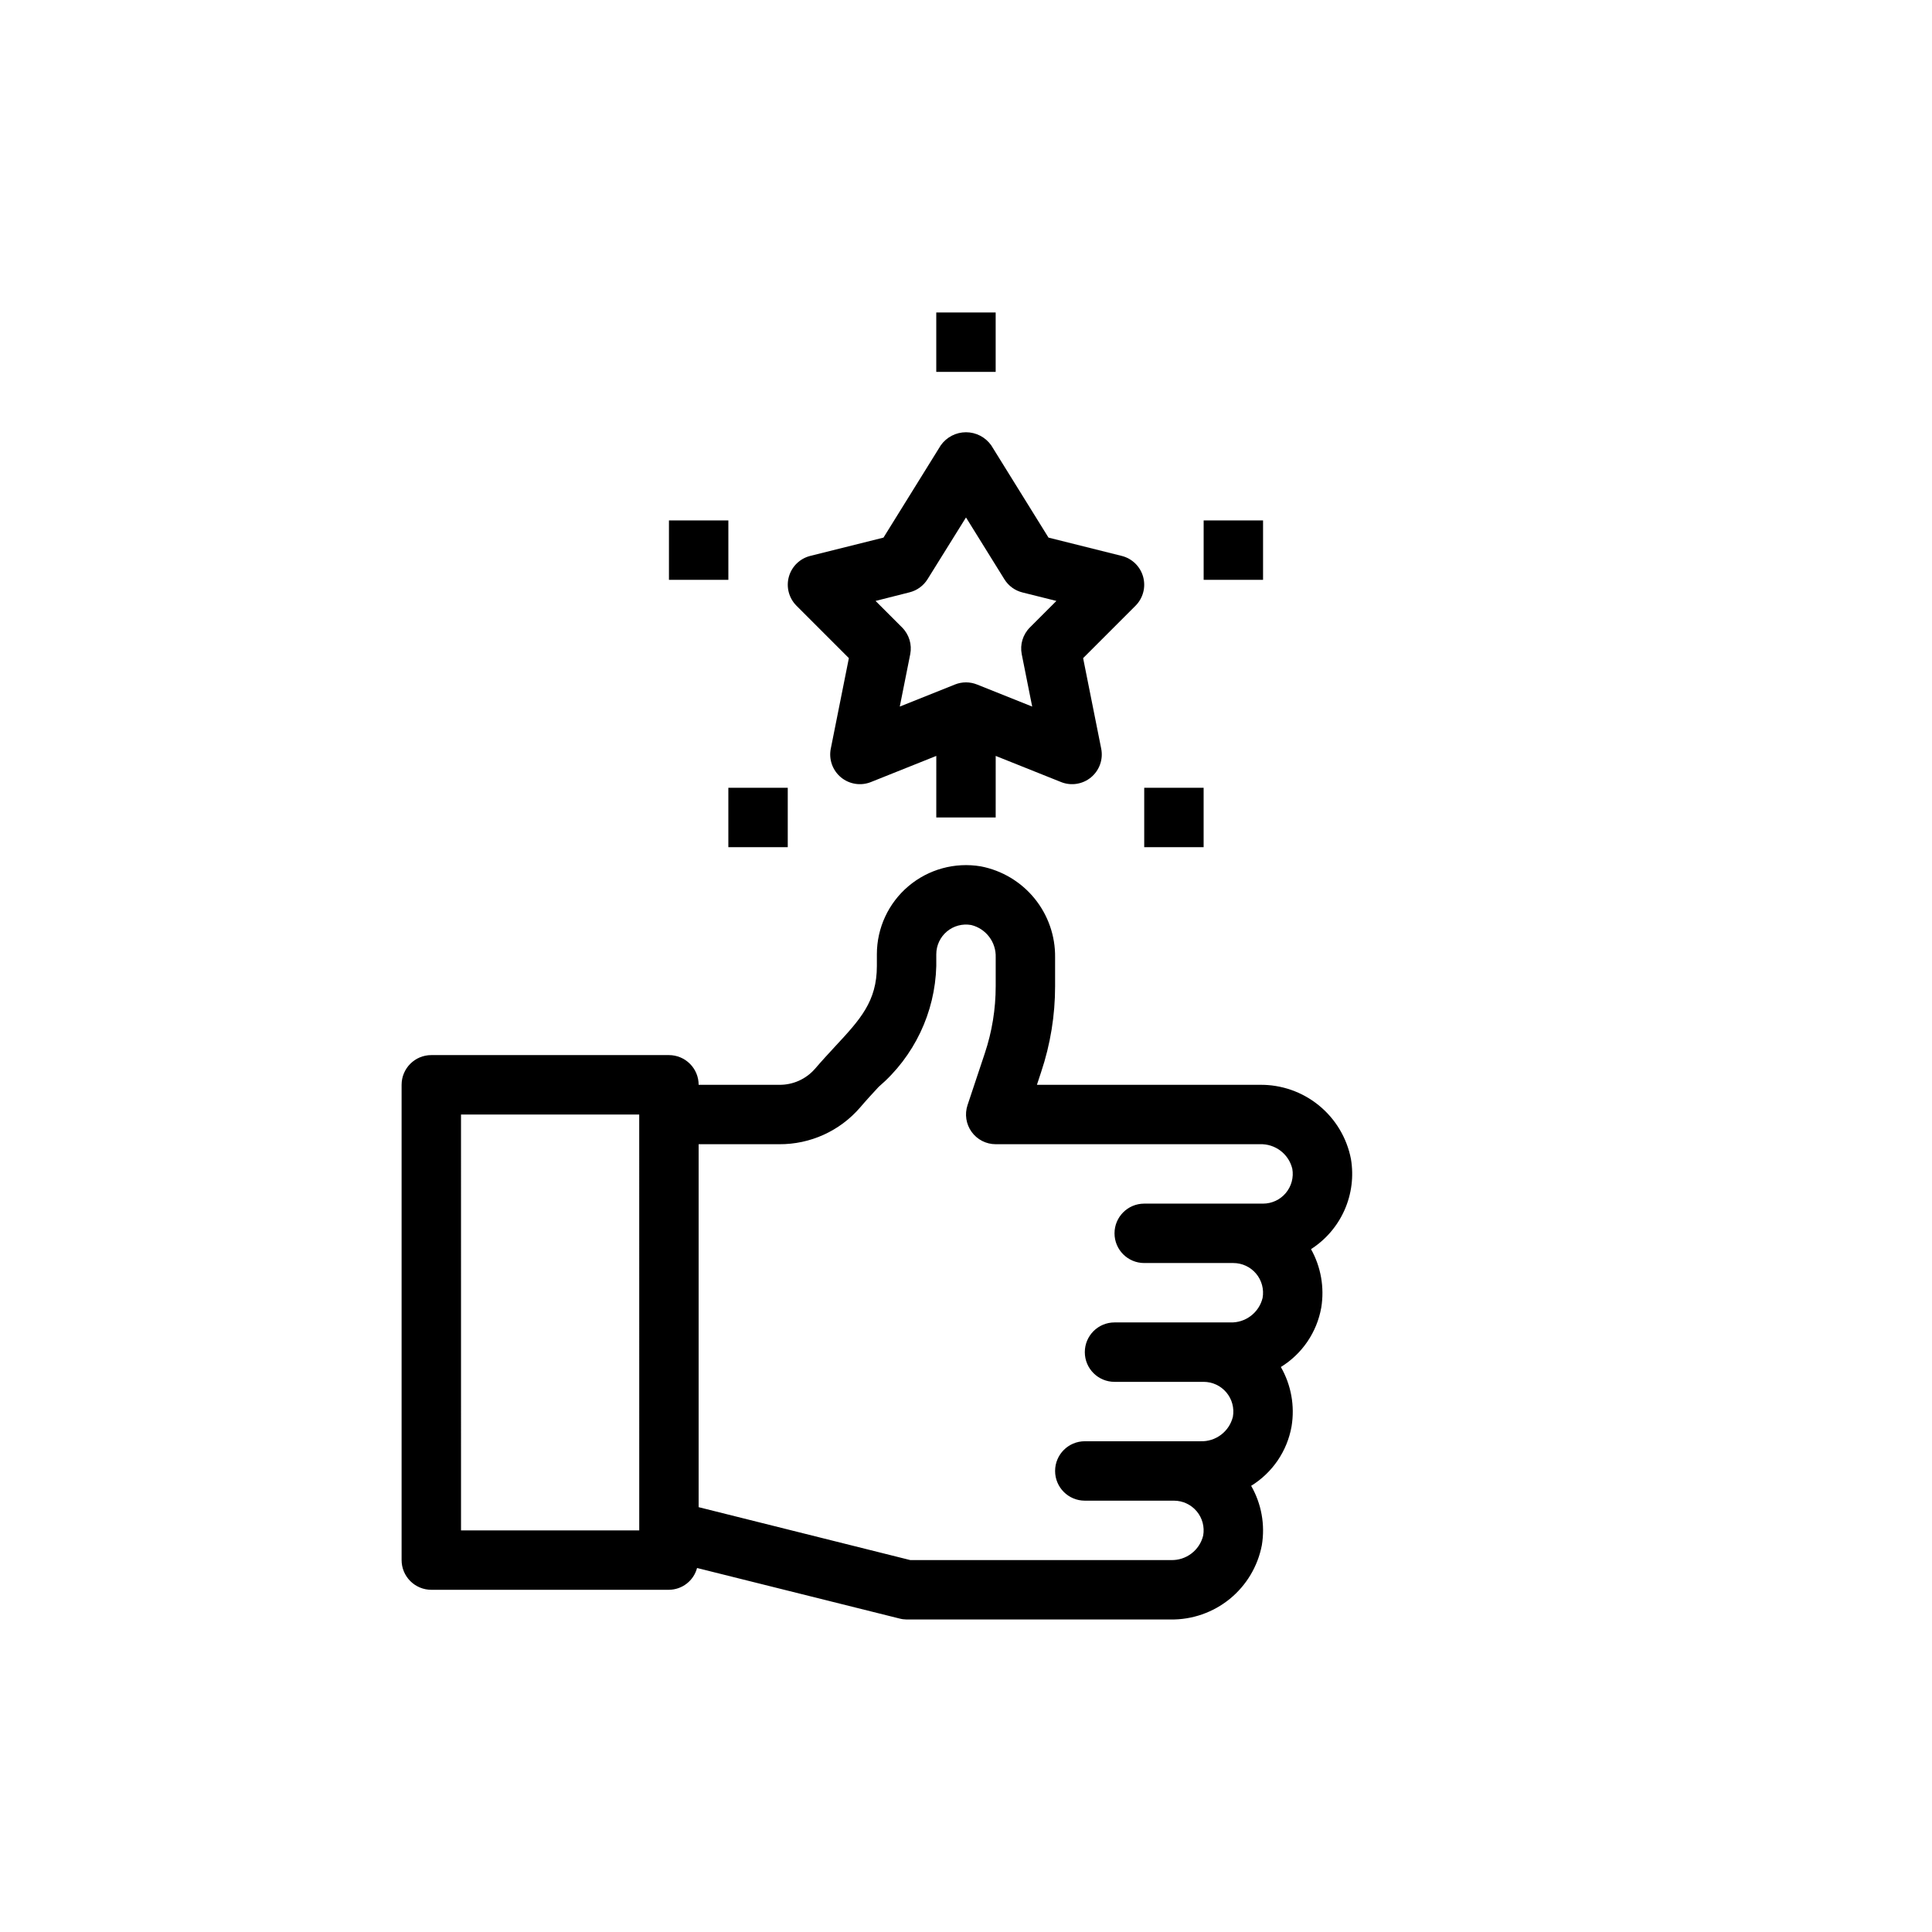 <?xml version="1.0" encoding="UTF-8"?>
<!-- Uploaded to: SVG Repo, www.svgrepo.com, Generator: SVG Repo Mixer Tools -->
<svg fill="#000000" width="800px" height="800px" version="1.1" viewBox="144 144 512 512" xmlns="http://www.w3.org/2000/svg">
 <g>
  <path d="m258.3 565.31h62.977c3.5-0.027 6.551-2.391 7.449-5.773l53.625 13.383h-0.004c0.625 0.168 1.262 0.254 1.906 0.262h70.016c5.691 0.07 11.227-1.863 15.641-5.457 4.41-3.598 7.418-8.633 8.492-14.223 0.902-5.418-0.102-10.98-2.832-15.746 5.652-3.481 9.547-9.207 10.707-15.742 0.898-5.418-0.102-10.98-2.836-15.746 5.652-3.477 9.547-9.207 10.707-15.742 0.871-5.324-0.086-10.785-2.715-15.492 3.906-2.504 6.996-6.102 8.875-10.344 1.883-4.242 2.477-8.945 1.711-13.523-1.078-5.594-4.086-10.625-8.5-14.223-4.414-3.598-9.949-5.531-15.645-5.457h-59.078l1.117-3.387c2.457-7.336 3.707-15.023 3.699-22.758v-7.613c0.074-5.691-1.859-11.227-5.457-15.641-3.598-4.41-8.633-7.418-14.223-8.492-6.856-1.16-13.871 0.762-19.184 5.25-5.309 4.488-8.371 11.09-8.367 18.043v3.109c0 9.383-4.41 14.168-11.066 21.324-1.746 1.891-3.551 3.84-5.359 5.953l-0.004-0.004c-2.379 2.723-5.832 4.262-9.445 4.215h-21.359c0-2.09-0.828-4.09-2.305-5.566s-3.477-2.309-5.566-2.309h-62.977c-4.348 0-7.871 3.527-7.871 7.875v125.95c0 2.09 0.828 4.09 2.305 5.566 1.477 1.477 3.481 2.309 5.566 2.309zm70.848-118.08h21.336c8.238 0.059 16.086-3.504 21.465-9.746 1.645-1.938 3.305-3.723 4.914-5.465v0.004c9.391-8.035 14.938-19.672 15.262-32.023v-3.109c0-2.332 1.031-4.543 2.816-6.039 1.785-1.496 4.141-2.125 6.434-1.715 3.93 0.961 6.644 4.551 6.496 8.594v7.613c0.004 6.043-0.969 12.051-2.883 17.781l-4.582 13.746c-0.797 2.398-0.395 5.035 1.082 7.09 1.48 2.051 3.852 3.269 6.383 3.269h70.008-0.004c4.047-0.148 7.637 2.562 8.598 6.496 0.406 2.293-0.223 4.648-1.719 6.434s-3.707 2.816-6.035 2.816h-31.488c-4.348 0-7.871 3.523-7.871 7.871s3.523 7.871 7.871 7.871h23.617c2.328 0 4.539 1.031 6.035 2.816 1.496 1.785 2.125 4.141 1.719 6.434-0.957 3.93-4.547 6.644-8.59 6.492h-30.652c-4.348 0-7.871 3.527-7.871 7.875 0 4.348 3.523 7.871 7.871 7.871h23.617c2.328 0 4.539 1.031 6.035 2.816 1.496 1.785 2.125 4.141 1.719 6.434-0.961 3.93-4.547 6.641-8.59 6.492h-30.652c-4.348 0-7.875 3.527-7.875 7.875 0 4.348 3.527 7.871 7.875 7.871h23.617-0.004c2.332 0 4.539 1.031 6.039 2.812 1.496 1.785 2.125 4.144 1.715 6.438-0.957 3.93-4.547 6.641-8.586 6.492h-69.047l-56.074-14.02zm-62.977-7.871h47.23l0.004 110.21h-47.23z"/>
  <path d="m368.96 318.41-4.793 23.992h-0.004c-0.562 2.832 0.469 5.746 2.688 7.594 2.223 1.844 5.273 2.328 7.957 1.254l17.32-6.926-0.004 16.309h15.742l0.004-16.309 17.32 6.926h-0.004c2.684 1.074 5.734 0.59 7.957-1.254 2.219-1.848 3.254-4.762 2.688-7.594l-4.793-23.992 13.887-13.887c2.004-2.008 2.773-4.938 2.016-7.668-0.758-2.734-2.926-4.848-5.68-5.535l-19.398-4.848-15.172-24.449c-1.535-2.176-4.031-3.473-6.691-3.473-2.664 0-5.16 1.297-6.691 3.473l-15.176 24.449-19.398 4.848c-2.754 0.688-4.922 2.801-5.68 5.535-0.758 2.731 0.016 5.66 2.019 7.668zm16.082-17.438c1.984-0.496 3.699-1.75 4.777-3.488l10.18-16.355 10.18 16.391-0.004-0.004c1.082 1.742 2.793 2.992 4.781 3.488l9.004 2.25-7.039 7.039c-1.852 1.855-2.656 4.512-2.148 7.086l2.769 13.871-14.625-5.848v-0.004c-1.875-0.75-3.965-0.75-5.84 0l-14.625 5.848 2.769-13.871v0.004c0.508-2.574-0.297-5.231-2.148-7.086l-7.039-7.039z"/>
  <path d="m321.28 281.92h15.742v15.742h-15.742z"/>
  <path d="m462.98 281.92h15.742v15.742h-15.742z"/>
  <path d="m392.12 226.81h15.742v15.742h-15.742z"/>
  <path d="m337.02 352.77h15.742v15.742h-15.742z"/>
  <path d="m447.23 352.77h15.742v15.742h-15.742z"/>
 </g>
</svg>